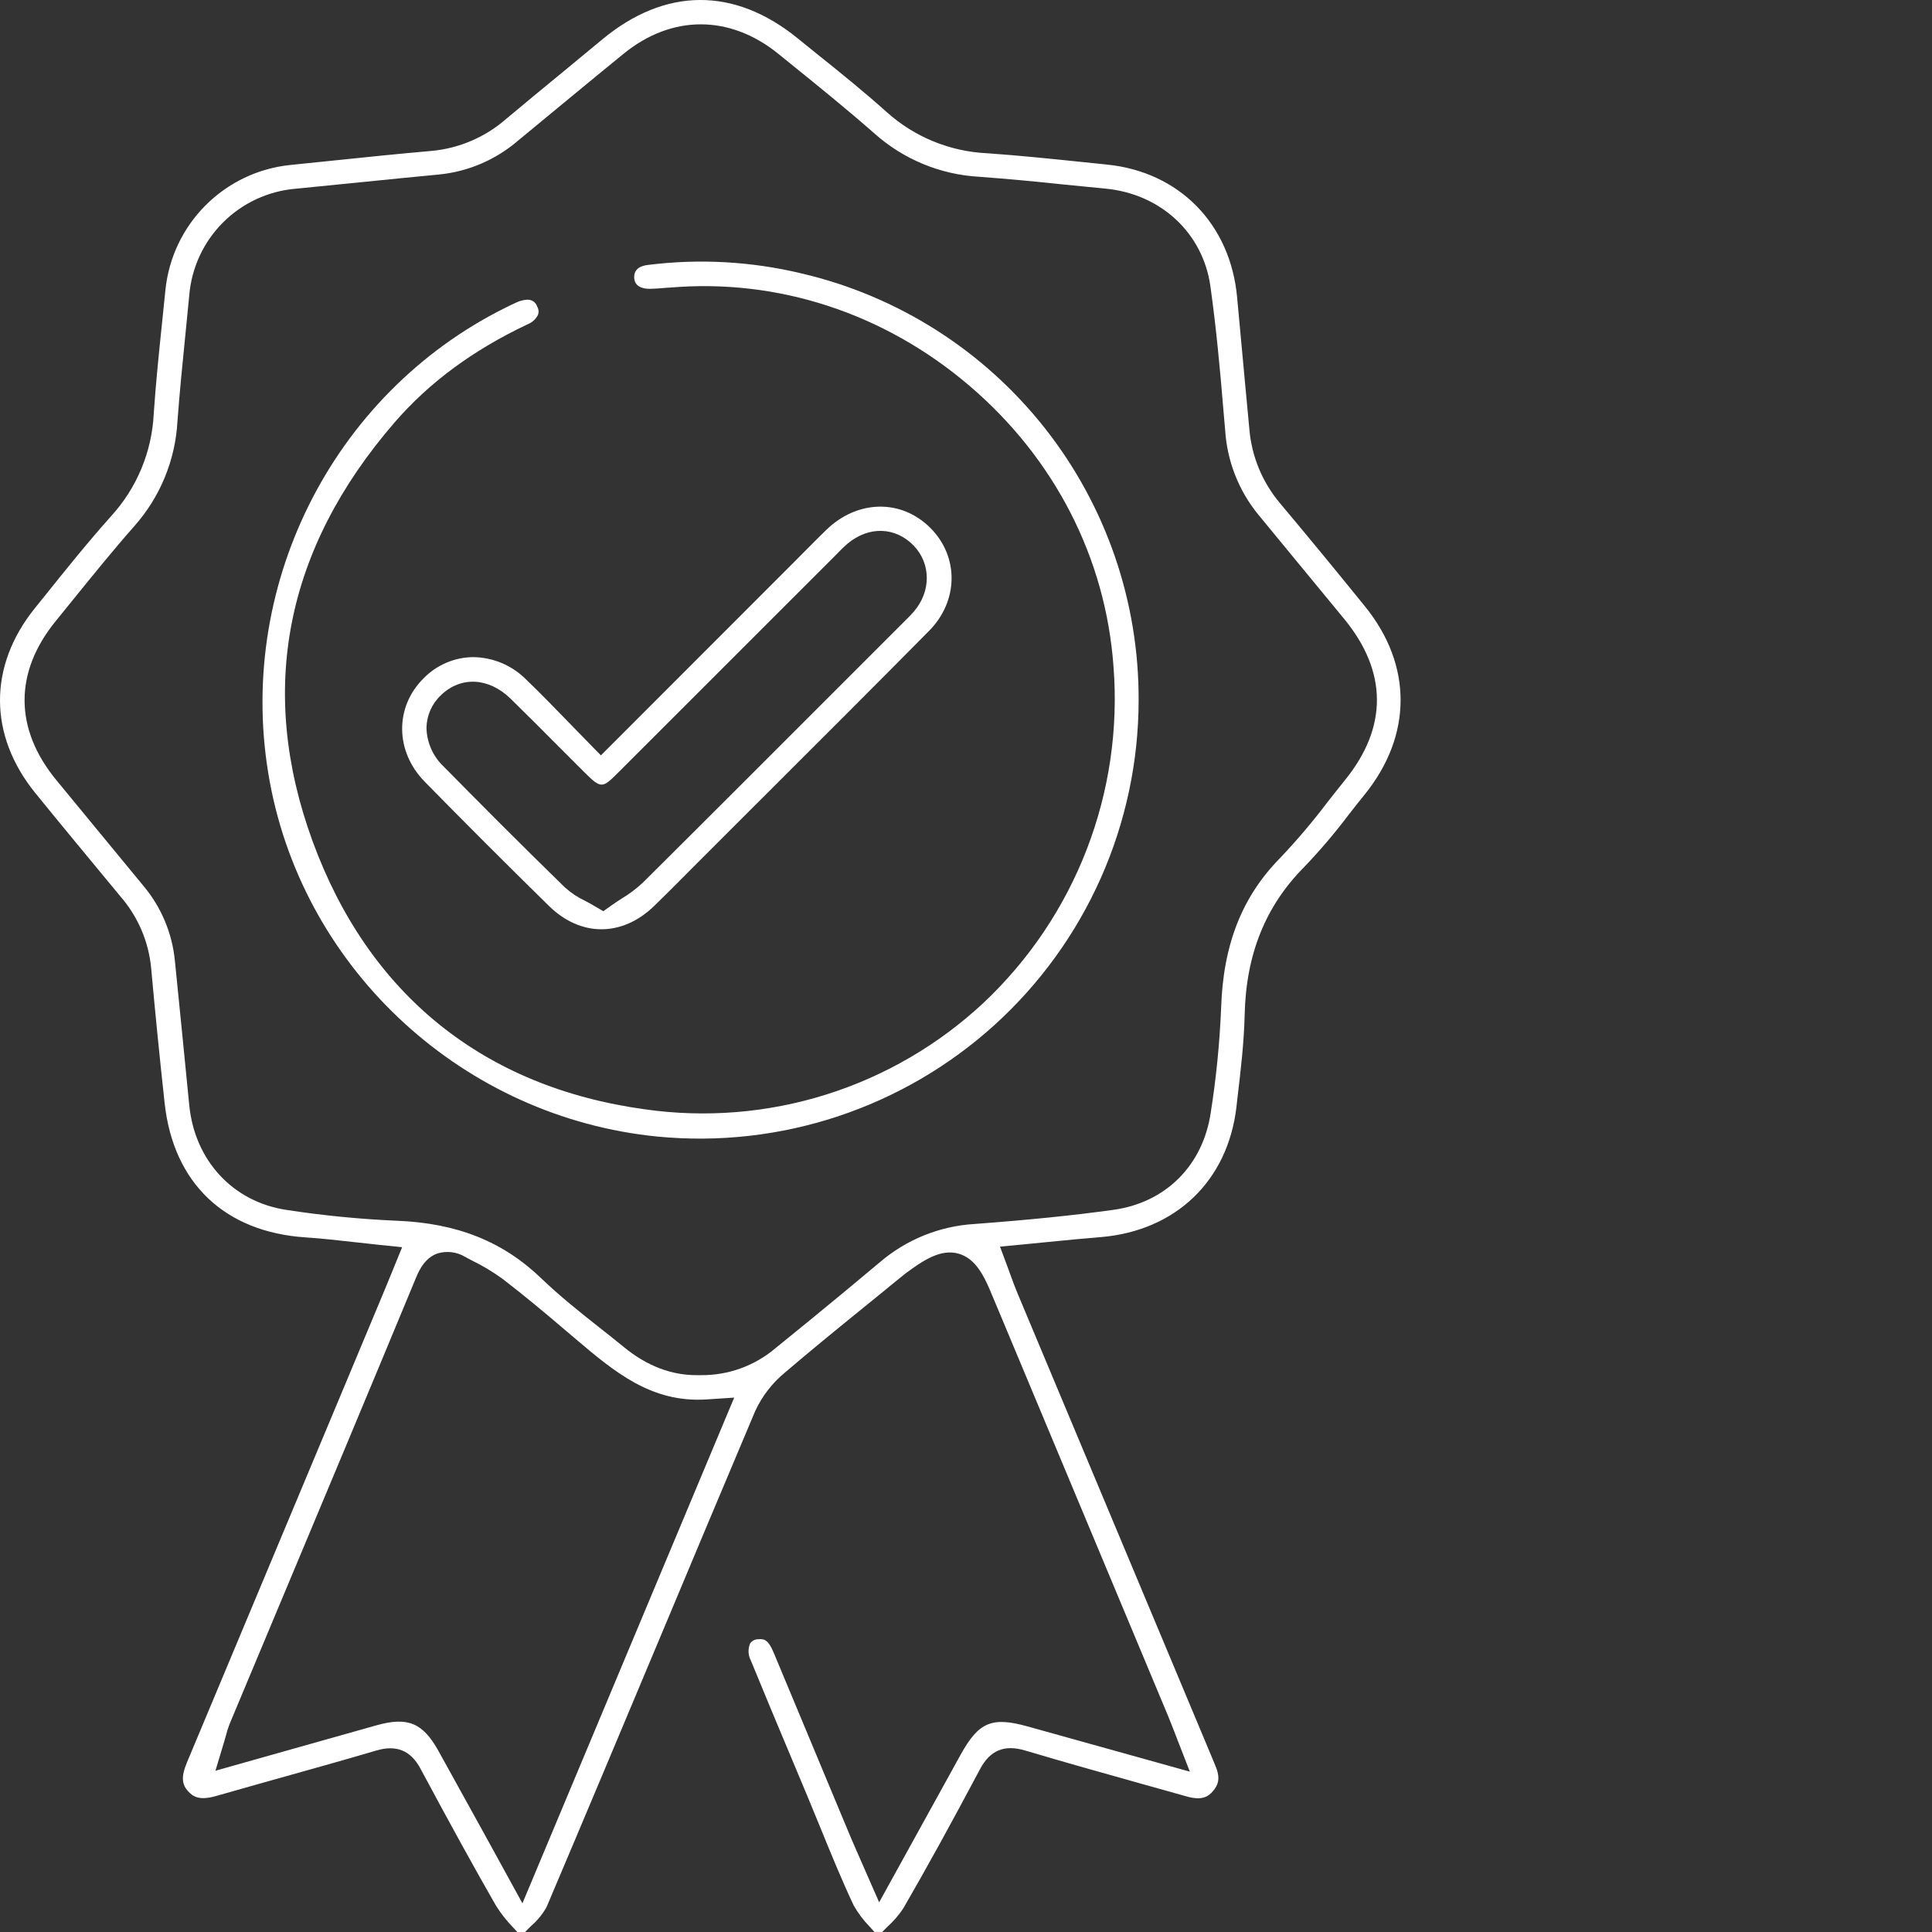 <svg xmlns="http://www.w3.org/2000/svg" width="100" height="100" viewBox="0 0 100 100" fill="none"><rect x="0" y="0" width="100" height="100" fill="#333333" stroke="none"/><path d="M70.655 31.392C69.196 29.589 67.712 27.785 66.246 26.038C65.337 24.957 64.785 23.622 64.667 22.215L64.45 19.901C64.311 18.392 64.172 16.889 64.033 15.391C63.688 11.596 61.042 8.897 57.297 8.518L55.98 8.382C54.377 8.216 52.733 8.047 51.098 7.932C49.171 7.845 47.334 7.093 45.899 5.804C44.76 4.783 43.538 3.792 42.353 2.846L41.267 1.968C37.997 -0.68 34.426 -0.655 31.179 2.036L29.197 3.674C28.191 4.497 27.194 5.322 26.206 6.149C25.119 7.102 23.756 7.685 22.316 7.813C20.613 7.962 18.878 8.14 17.2 8.316L15.017 8.54C13.359 8.712 11.811 9.451 10.635 10.633C9.458 11.814 8.726 13.365 8.561 15.024C8.506 15.58 8.448 16.133 8.39 16.689C8.229 18.241 8.063 19.848 7.957 21.422C7.861 23.384 7.085 25.252 5.762 26.704C4.565 28.042 3.415 29.471 2.301 30.864L1.798 31.488C-0.609 34.483 -0.599 38.054 1.826 41.045C3.106 42.622 4.509 44.314 6.237 46.404C7.141 47.444 7.696 48.74 7.824 50.111C8.03 52.395 8.264 54.749 8.523 57.111C8.978 61.243 11.637 63.771 15.817 64.047C16.68 64.105 17.517 64.201 18.405 64.299C18.812 64.344 19.222 64.392 19.645 64.435L20.814 64.555L20.198 66.064C20.087 66.336 19.994 66.567 19.899 66.791L17.962 71.427C15.202 78.026 12.441 84.624 9.678 91.22C9.341 92.025 9.446 92.387 9.73 92.709C10.015 93.031 10.364 93.194 11.189 92.96C12.318 92.636 13.453 92.319 14.579 92.002C16.189 91.552 17.849 91.087 19.481 90.606C20.517 90.299 21.264 90.606 21.762 91.542C23.271 94.356 24.509 96.612 25.676 98.644C25.926 99.041 26.217 99.411 26.544 99.749L26.775 100H27.177L27.479 99.698C27.804 99.419 28.078 99.085 28.289 98.712C30.283 94.014 32.288 89.228 34.23 84.6C35.819 80.808 37.461 76.887 39.091 73.031C39.445 72.267 39.966 71.591 40.615 71.054C41.873 69.98 43.158 68.927 44.413 67.91L45.842 66.749L46.118 66.52C46.37 66.319 46.621 66.11 46.873 65.911C47.791 65.23 48.688 64.636 49.599 64.885C50.509 65.134 50.947 66.054 51.359 67.058L51.8 68.109L60.464 88.828C60.565 89.08 60.66 89.314 60.771 89.6C60.824 89.741 60.882 89.892 60.947 90.058L61.586 91.7L53.193 89.361C51.337 88.843 50.655 89.132 49.715 90.835L45.505 98.463L44.519 96.217C44.35 95.835 44.204 95.503 44.063 95.171L43.575 94.002C42.402 91.19 41.228 88.376 40.054 85.561C39.745 84.807 39.504 84.829 39.252 84.847C39.169 84.845 39.087 84.864 39.012 84.901C38.938 84.939 38.874 84.995 38.827 85.063C38.767 85.203 38.739 85.355 38.745 85.507C38.751 85.659 38.791 85.808 38.862 85.943C39.544 87.608 40.251 89.299 40.937 90.931L41.797 92.983C42.024 93.524 42.242 94.062 42.464 94.603C43.005 95.931 43.565 97.301 44.179 98.609C44.406 99.014 44.685 99.387 45.009 99.718L45.261 99.998H45.663L45.914 99.746C46.233 99.461 46.515 99.136 46.752 98.78C47.972 96.673 49.229 94.389 50.713 91.595C51.239 90.589 51.983 90.287 53.055 90.604C55.097 91.212 57.187 91.796 59.209 92.364L61.437 92.988C62.222 93.209 62.551 92.988 62.79 92.699C63.029 92.41 63.203 92.073 62.904 91.388C62.853 91.273 62.806 91.155 62.76 91.039C62.73 90.969 62.702 90.895 62.672 90.825L60.819 86.399C58.089 79.888 55.36 73.375 52.632 66.859C52.519 66.588 52.421 66.314 52.315 66.027C52.267 65.891 52.215 65.75 52.159 65.599L51.759 64.525L52.901 64.417L54.257 64.284C55.197 64.191 56.085 64.103 56.983 64.032C60.861 63.703 63.55 61.122 63.998 57.297L64.05 56.832C64.219 55.418 64.39 53.955 64.423 52.533C64.493 49.392 65.504 46.885 67.516 44.865C68.331 44.011 69.097 43.111 69.807 42.169C70.082 41.817 70.356 41.467 70.637 41.123C73.105 38.064 73.117 34.433 70.655 31.392ZM27.041 98.516L25.067 94.92C24.25 93.438 23.475 92.032 22.695 90.629C21.886 89.173 21.106 88.848 19.489 89.301C17.957 89.729 16.425 90.161 14.849 90.609L11.151 91.653L11.612 90.118C11.647 90.005 11.675 89.902 11.7 89.809C11.749 89.61 11.812 89.414 11.888 89.223C12.77 87.11 13.655 84.998 14.542 82.885C16.846 77.385 19.227 71.698 21.549 66.095C21.722 65.68 22.021 65.101 22.64 64.88C22.882 64.805 23.136 64.784 23.387 64.816C23.638 64.848 23.879 64.933 24.094 65.066C24.207 65.129 24.323 65.187 24.436 65.247C24.983 65.514 25.507 65.828 26 66.185C27.142 67.06 28.264 67.999 29.325 68.906L29.748 69.264C31.782 70.991 33.709 72.626 36.581 72.433L38.002 72.34L27.041 98.516ZM69.621 40.371C69.32 40.743 69.023 41.125 68.726 41.498C67.961 42.511 67.14 43.481 66.266 44.402C64.284 46.414 63.311 48.892 63.205 52.171C63.131 53.988 62.951 55.798 62.667 57.594C62.262 60.328 60.326 62.259 57.607 62.624C55.539 62.911 53.263 63.142 50.444 63.353C48.635 63.461 46.91 64.158 45.535 65.338C44.337 66.344 43.105 67.365 41.91 68.341L40.15 69.772C39.068 70.695 37.689 71.194 36.267 71.178H36.136C34.78 71.198 33.493 70.712 32.285 69.719C31.865 69.374 31.438 69.037 31.01 68.7C30.004 67.908 28.981 67.091 28.035 66.185C26.041 64.261 23.659 63.308 20.535 63.185C18.622 63.102 16.716 62.915 14.823 62.624C12.057 62.206 10.068 60.069 9.793 57.176C9.674 55.949 9.553 54.722 9.429 53.494C9.305 52.267 9.18 51.025 9.056 49.767C8.923 48.315 8.345 46.938 7.402 45.826C6.437 44.652 5.471 43.478 4.502 42.305L2.922 40.386C0.734 37.73 0.722 34.802 2.884 32.147C3.186 31.778 3.486 31.407 3.785 31.035C4.806 29.777 5.862 28.467 6.959 27.225C8.292 25.721 9.077 23.811 9.185 21.805C9.3 20.265 9.456 18.711 9.607 17.207C9.67 16.558 9.735 15.912 9.798 15.263C9.921 13.845 10.54 12.516 11.548 11.51C12.555 10.505 13.886 9.888 15.304 9.768L18.694 9.431C20.035 9.295 21.373 9.159 22.718 9.033C24.235 8.884 25.668 8.269 26.82 7.273L26.913 7.197C28.674 5.749 30.474 4.25 32.27 2.788C34.765 0.754 37.756 0.754 40.261 2.766L40.93 3.307C42.363 4.466 43.844 5.663 45.258 6.906C46.757 8.244 48.666 9.035 50.673 9.149C52.159 9.26 53.663 9.4 55.114 9.556L57.215 9.763C60.082 10.032 62.265 12.064 62.65 14.815C62.951 16.961 63.153 19.144 63.326 21.254L63.414 22.26C63.513 23.845 64.1 25.361 65.097 26.598C66.052 27.762 67.01 28.925 67.969 30.087L69.579 32.041C71.819 34.767 71.832 37.644 69.621 40.371Z" fill="white"></path><path d="M58.935 36.264C58.93 39.427 58.263 42.555 56.979 45.446C55.694 48.337 53.82 50.928 51.476 53.053C49.132 55.177 46.369 56.788 43.366 57.783C40.363 58.778 37.185 59.134 34.036 58.829C24.044 57.845 15.789 50.3 13.968 40.491C12.117 30.517 17.132 20.416 26.161 15.927C26.362 15.826 26.553 15.733 26.742 15.65C26.916 15.568 27.105 15.521 27.298 15.512C27.409 15.507 27.518 15.539 27.61 15.602C27.701 15.666 27.768 15.758 27.801 15.864C27.84 15.927 27.864 15.997 27.873 16.07C27.882 16.143 27.874 16.217 27.851 16.287C27.738 16.519 27.54 16.699 27.298 16.79C24.453 18.138 22.205 19.808 20.422 21.867C14.755 28.419 13.322 35.725 16.179 43.54C19.081 51.475 25.029 56.273 33.379 57.418C36.528 57.867 39.738 57.605 42.772 56.651C45.806 55.696 48.587 54.074 50.912 51.902C53.261 49.69 55.085 46.979 56.248 43.969C57.412 40.958 57.886 37.725 57.635 34.508C57.235 28.892 54.586 23.726 50.177 19.966C45.769 16.206 40.253 14.4 34.645 14.888H34.589C34.252 14.916 33.933 14.946 33.618 14.949C33.304 14.951 32.844 14.855 32.826 14.373C32.809 13.89 33.198 13.756 33.528 13.714C36.188 13.379 38.888 13.528 41.495 14.154C46.476 15.321 50.912 18.144 54.08 22.16C57.248 26.176 58.959 31.148 58.935 36.264Z" fill="white"></path><path d="M48.148 27.318C46.651 25.826 44.398 25.864 42.788 27.408C42.444 27.74 42.096 28.092 41.76 28.429L41.324 28.869L31.103 39.098L30.482 38.464C30.117 38.095 29.763 37.727 29.416 37.37C28.661 36.593 27.954 35.861 27.215 35.154C26.494 34.437 25.521 34.027 24.504 34.013C24.024 34.015 23.55 34.113 23.108 34.301C22.666 34.488 22.266 34.761 21.931 35.104C20.422 36.593 20.45 38.892 21.974 40.451C24.026 42.546 26.134 44.654 28.42 46.897C30.055 48.497 32.192 48.502 33.855 46.897C34.375 46.394 34.896 45.871 35.401 45.363C35.63 45.132 35.859 44.898 36.091 44.669L39.577 41.186C42.371 38.396 45.261 35.514 48.082 32.66C49.619 31.113 49.647 28.811 48.148 27.318ZM47.293 31.664C47.169 31.809 47.041 31.94 46.923 32.053L44.033 34.943C40.512 38.464 36.868 42.114 33.274 45.685C32.94 45.997 32.574 46.273 32.182 46.507C32.024 46.611 31.86 46.716 31.694 46.832L31.227 47.164L30.724 46.87C30.565 46.774 30.412 46.694 30.266 46.618C29.89 46.44 29.543 46.208 29.235 45.929C26.911 43.665 24.665 41.402 22.967 39.679C22.692 39.42 22.471 39.108 22.318 38.763C22.165 38.417 22.082 38.045 22.074 37.667C22.081 37.349 22.151 37.036 22.28 36.745C22.41 36.455 22.596 36.194 22.829 35.977C23.857 34.989 25.306 35.066 26.43 36.166C27.268 36.986 28.105 37.825 28.915 38.64L30.173 39.898C31.134 40.856 31.151 40.836 32.066 39.92L39.654 32.335L43.241 28.749L43.384 28.603C43.537 28.441 43.699 28.286 43.867 28.14C44.966 27.222 46.342 27.262 47.293 28.241C48.188 29.174 48.206 30.61 47.293 31.664Z" fill="white"></path></svg>
